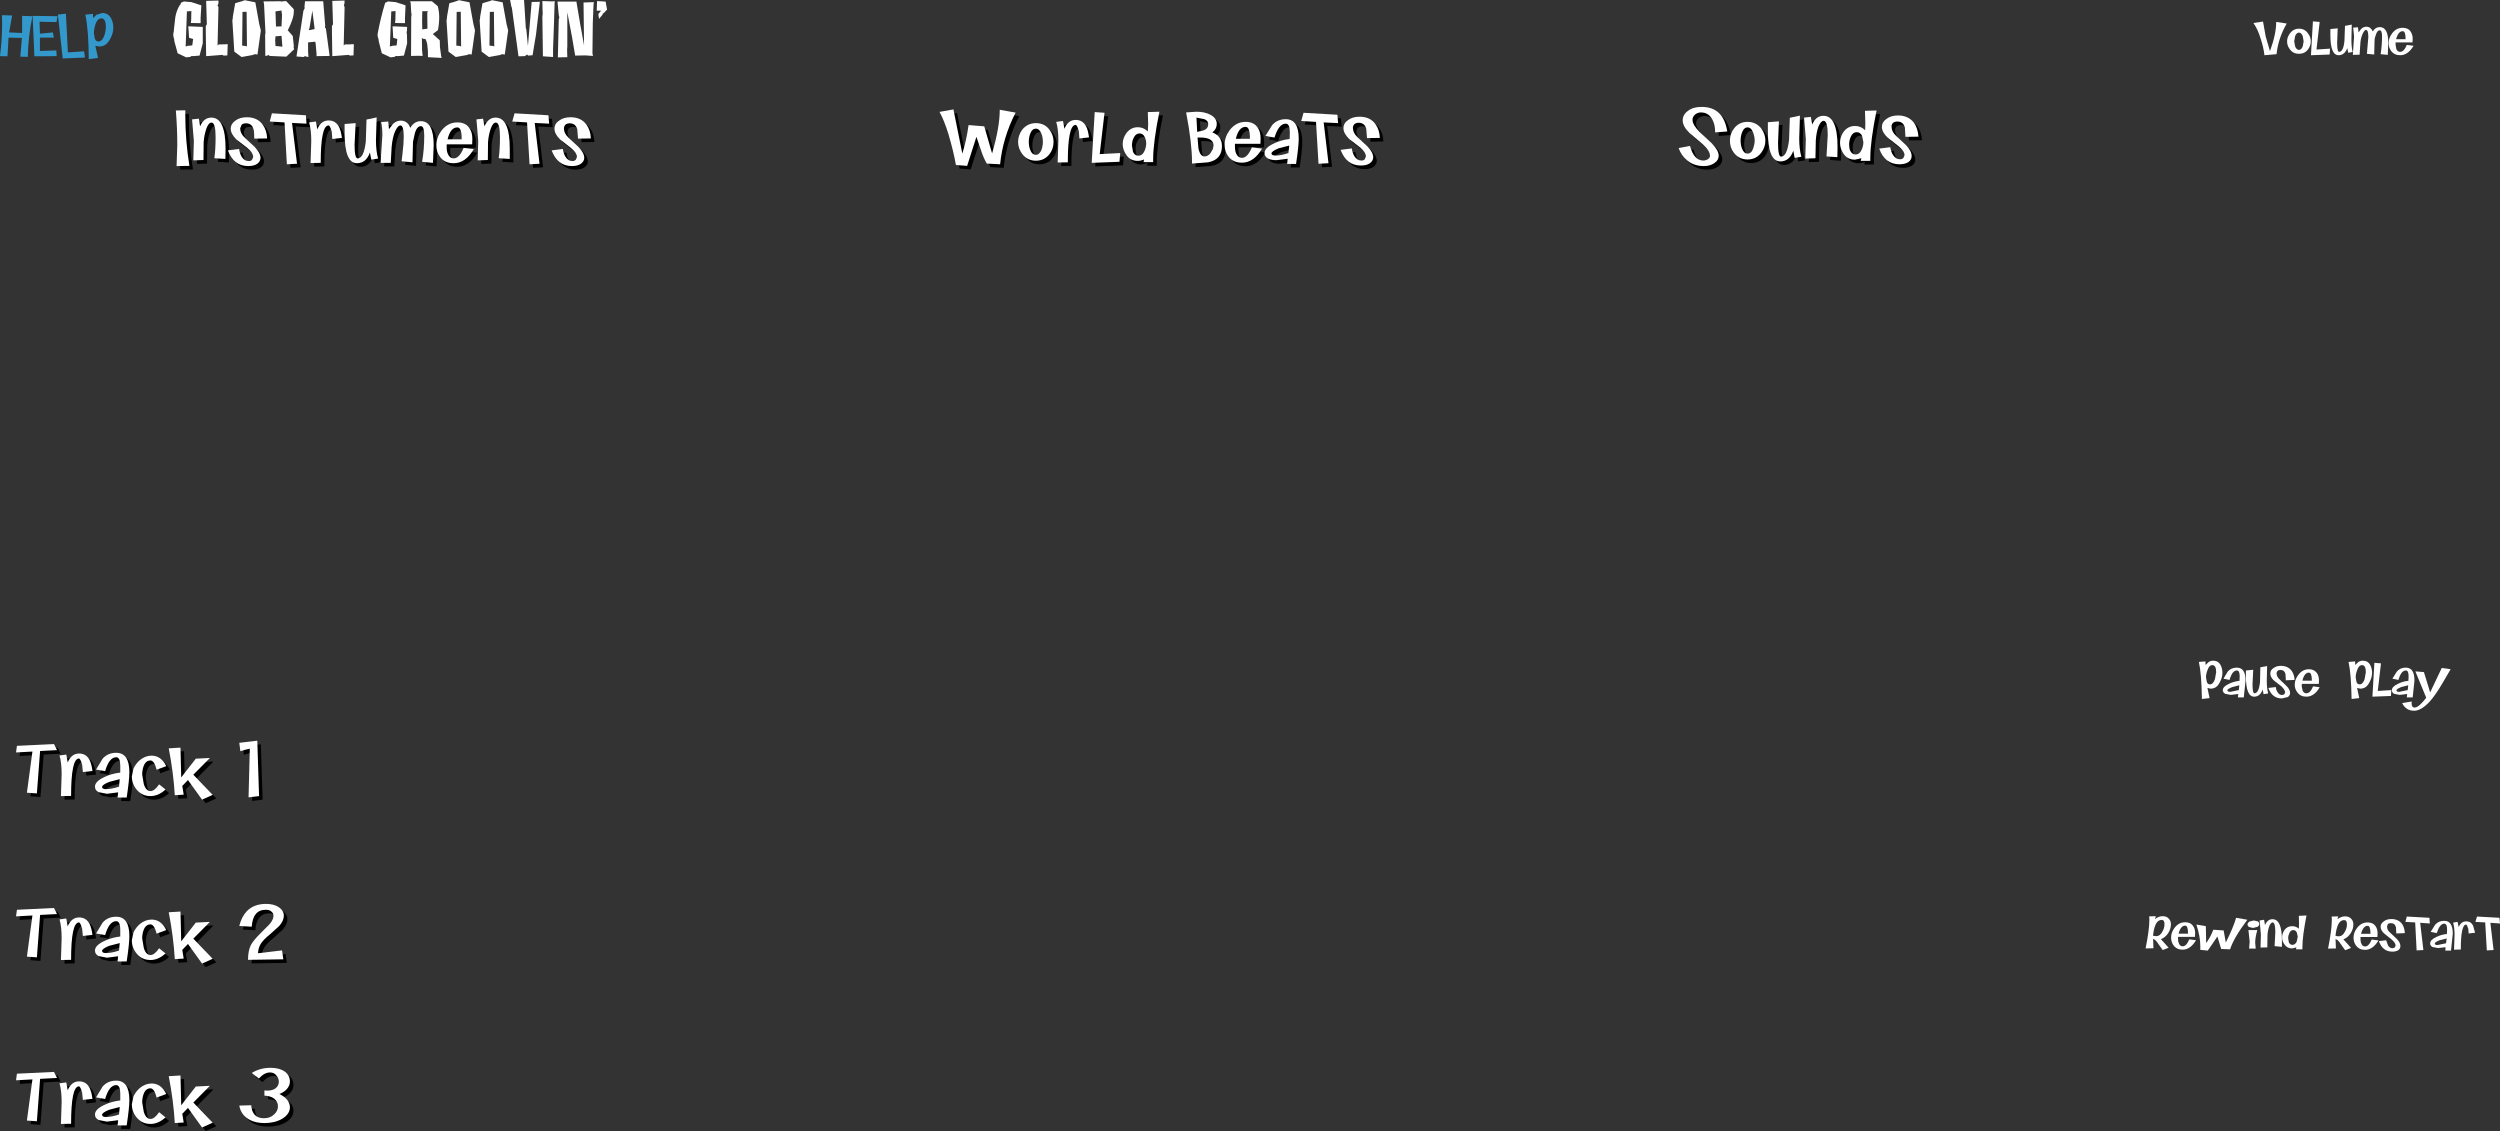 <?xml version="1.0" encoding="UTF-8" standalone="no"?>
<svg xmlns:xlink="http://www.w3.org/1999/xlink" height="317.4px" width="701.55px" xmlns="http://www.w3.org/2000/svg">
  <rect width="100%" height="100%" fill="#333333" stroke="none"/>
  <g transform="matrix(1.0, 0.0, 0.0, 1.0, 334.95, 166.15)">
    <path d="M-317.95 45.35 L-322.7 45.6 -323.6 57.5 -326.4 57.3 -324.85 45.75 -329.45 46.0 -329.2 44.15 -318.8 43.65 -317.95 45.35" fill="#000000" fill-rule="evenodd" stroke="none"/>
    <path d="M-308.0 51.2 L-310.7 51.5 -310.9 49.45 Q-311.4 47.7 -311.8 47.7 -314.0 47.7 -314.0 58.2 L-316.85 58.25 -316.65 52.1 Q-316.65 48.9 -317.25 46.85 L-315.35 46.6 -314.95 48.8 Q-313.9 46.3 -311.75 46.3 -309.75 46.3 -308.8 48.15 -308.25 49.3 -308.0 51.2" fill="#000000" fill-rule="evenodd" stroke="none"/>
    <path d="M-304.2 56.3 L-300.55 55.6 -300.35 53.5 -303.25 54.25 Q-305.3 55.05 -305.3 55.7 -305.3 56.3 -304.2 56.3 M-305.15 47.75 Q-303.7 46.1 -301.35 46.1 -297.65 46.1 -297.65 51.55 -297.65 53.7 -298.4 58.65 L-300.95 58.65 -300.8 57.2 -303.95 57.6 -306.25 57.15 Q-307.3 56.65 -307.3 55.6 -307.3 54.15 -304.75 52.95 -302.75 51.95 -300.2 51.65 L-300.2 49.75 Q-300.2 47.35 -301.35 47.35 -303.3 47.35 -304.45 51.25 L-307.0 50.8 -305.15 47.75" fill="#000000" fill-rule="evenodd" stroke="none"/>
    <path d="M-287.3 49.85 L-290.0 50.85 Q-290.65 48.25 -291.75 48.25 -293.05 48.25 -293.65 49.85 -294.05 50.95 -294.05 52.2 L-293.6 54.85 Q-293.0 56.85 -291.7 56.85 -290.6 56.85 -289.3 54.95 L-287.5 56.4 Q-289.5 58.25 -291.75 58.25 -293.6 58.25 -294.9 57.15 -296.05 56.15 -296.55 54.85 -296.95 53.9 -296.95 52.7 -296.95 51.6 -296.5 50.55 -295.9 49.2 -294.7 48.15 -293.15 46.9 -291.4 46.9 -288.75 46.9 -287.3 49.85" fill="#000000" fill-rule="evenodd" stroke="none"/>
    <path d="M-283.3 44.65 L-283.1 53.0 -279.0 47.75 -275.05 47.55 -279.7 52.25 -274.25 57.9 -277.25 59.25 -281.2 53.75 -282.8 55.4 -282.4 57.85 -284.9 58.0 Q-285.25 51.8 -286.6 44.85 L-283.3 44.65" fill="#000000" fill-rule="evenodd" stroke="none"/>
    <path d="M-261.25 58.25 L-264.2 58.6 -263.85 44.95 -265.15 45.25 -266.5 45.65 -266.65 44.45 -266.8 43.3 -261.75 42.7 -261.25 58.25" fill="#000000" fill-rule="evenodd" stroke="none"/>
    <path d="M-317.95 91.35 L-322.7 91.6 -323.6 103.5 -326.4 103.3 -324.85 91.75 -329.45 92.0 -329.2 90.15 -318.8 89.65 -317.95 91.35" fill="#000000" fill-rule="evenodd" stroke="none"/>
    <path d="M-308.0 97.2 L-310.7 97.5 -310.9 95.45 Q-311.4 93.7 -311.8 93.7 -314.0 93.7 -314.0 104.2 L-316.85 104.25 -316.65 98.1 Q-316.65 94.9 -317.25 92.85 L-315.35 92.6 -314.95 94.8 Q-313.9 92.3 -311.75 92.3 -309.75 92.3 -308.8 94.15 -308.25 95.3 -308.0 97.2" fill="#000000" fill-rule="evenodd" stroke="none"/>
    <path d="M-304.2 102.3 L-300.55 101.6 -300.35 99.5 -303.25 100.25 Q-305.3 101.05 -305.3 101.7 -305.3 102.3 -304.2 102.3 M-307.0 96.8 L-305.15 93.75 Q-303.7 92.1 -301.35 92.1 -297.65 92.1 -297.65 97.55 -297.65 99.7 -298.4 104.65 L-300.95 104.65 -300.8 103.2 -303.95 103.6 -306.25 103.15 Q-307.3 102.65 -307.3 101.6 -307.3 100.15 -304.75 98.95 -302.75 97.95 -300.2 97.65 L-300.2 95.75 Q-300.2 93.35 -301.35 93.35 -303.3 93.35 -304.45 97.25 L-307.0 96.8" fill="#000000" fill-rule="evenodd" stroke="none"/>
    <path d="M-294.7 94.15 Q-293.15 92.9 -291.4 92.9 -288.75 92.9 -287.3 95.85 L-290.0 96.85 Q-290.65 94.25 -291.75 94.25 -293.05 94.25 -293.65 95.85 -294.05 96.95 -294.05 98.2 L-293.6 100.85 Q-293.0 102.85 -291.7 102.85 -290.6 102.85 -289.3 100.95 L-287.5 102.4 Q-289.5 104.25 -291.75 104.25 -293.6 104.25 -294.9 103.15 -296.05 102.15 -296.55 100.85 -296.95 99.9 -296.95 98.7 -296.95 97.6 -296.5 96.55 -295.9 95.2 -294.7 94.15" fill="#000000" fill-rule="evenodd" stroke="none"/>
    <path d="M-275.05 93.55 L-279.7 98.25 -274.25 103.9 -277.25 105.25 -281.2 99.75 -282.8 101.4 -282.4 103.85 -284.9 104.0 Q-285.25 97.8 -286.6 90.85 L-283.3 90.65 -283.1 99.0 -279.0 93.75 -275.05 93.55" fill="#000000" fill-rule="evenodd" stroke="none"/>
    <path d="M-254.3 91.8 Q-254.3 93.25 -255.6 94.7 L-258.25 97.1 Q-259.95 98.45 -260.7 99.6 -261.45 100.7 -261.55 102.35 L-254.8 101.55 -254.45 104.05 -264.35 104.2 Q-264.35 101.65 -263.55 100.05 -262.8 98.65 -260.6 96.5 L-258.4 94.3 Q-257.2 92.95 -257.2 91.85 -257.2 91.1 -257.8 90.65 -258.3 90.15 -259.35 90.15 -263.0 90.15 -263.3 94.9 L-266.8 94.7 Q-266.2 92.15 -264.65 90.5 -262.65 88.5 -259.3 88.5 -257.15 88.5 -255.75 89.4 -254.3 90.4 -254.3 91.8" fill="#000000" fill-rule="evenodd" stroke="none"/>
    <path d="M-317.95 137.35 L-322.7 137.6 -323.6 149.5 -326.4 149.3 -324.85 137.75 -329.45 138.0 -329.2 136.15 -318.8 135.65 -317.95 137.35" fill="#000000" fill-rule="evenodd" stroke="none"/>
    <path d="M-308.0 143.2 L-310.7 143.5 -310.9 141.45 Q-311.4 139.7 -311.8 139.7 -314.0 139.7 -314.0 150.2 L-316.85 150.25 -316.65 144.1 Q-316.65 140.9 -317.25 138.85 L-315.35 138.6 -314.95 140.8 Q-313.9 138.3 -311.75 138.3 -309.75 138.3 -308.8 140.15 -308.25 141.3 -308.0 143.2" fill="#000000" fill-rule="evenodd" stroke="none"/>
    <path d="M-297.65 143.55 Q-297.65 145.7 -298.4 150.65 L-300.95 150.65 -300.8 149.2 -303.95 149.6 -306.25 149.15 Q-307.3 148.65 -307.3 147.6 -307.3 146.15 -304.75 144.95 -302.75 143.95 -300.2 143.65 L-300.2 141.75 Q-300.2 139.35 -301.35 139.35 -303.3 139.35 -304.45 143.25 L-307.0 142.8 -305.15 139.75 Q-303.7 138.1 -301.35 138.1 -297.65 138.1 -297.65 143.55 M-304.2 148.3 L-300.55 147.6 -300.35 145.5 -303.25 146.25 Q-305.3 147.05 -305.3 147.7 -305.3 148.3 -304.2 148.3" fill="#000000" fill-rule="evenodd" stroke="none"/>
    <path d="M-294.7 140.15 Q-293.15 138.9 -291.4 138.9 -288.75 138.9 -287.3 141.85 L-290.0 142.85 Q-290.65 140.25 -291.75 140.25 -293.05 140.25 -293.65 141.85 -294.05 142.95 -294.05 144.2 L-293.6 146.85 Q-293.0 148.85 -291.7 148.85 -290.6 148.85 -289.3 146.95 L-287.5 148.4 Q-289.5 150.25 -291.75 150.25 -293.6 150.25 -294.9 149.15 -296.05 148.15 -296.55 146.85 -296.95 145.9 -296.95 144.7 -296.95 143.6 -296.5 142.55 -295.9 141.2 -294.7 140.15" fill="#000000" fill-rule="evenodd" stroke="none"/>
    <path d="M-279.7 144.25 L-274.25 149.9 -277.25 151.25 -281.2 145.75 -282.8 147.4 -282.4 149.85 -284.9 150.0 Q-285.25 143.8 -286.6 136.85 L-283.3 136.65 -283.1 145.0 -279.0 139.75 -275.05 139.55 -279.7 144.25" fill="#000000" fill-rule="evenodd" stroke="none"/>
    <path d="M-252.6 138.35 Q-252.6 139.45 -253.4 140.4 -254.15 141.3 -255.55 141.85 -252.6 143.3 -252.6 145.6 -252.6 147.45 -254.75 148.8 -256.85 150.0 -259.65 150.0 -262.8 150.0 -264.65 148.6 -266.4 147.35 -266.8 145.1 L-263.45 145.0 Q-263.35 146.5 -262.7 147.4 -261.8 148.65 -259.85 148.65 -258.1 148.65 -257.0 147.55 -255.95 146.6 -255.95 145.3 -255.95 144.05 -256.95 143.2 -257.9 142.4 -259.75 142.3 L-259.75 140.85 -258.95 140.9 Q-257.4 140.9 -256.55 140.2 -255.7 139.45 -255.7 138.4 -255.7 137.5 -256.3 136.75 -256.95 135.8 -258.2 135.8 -259.75 135.8 -261.3 137.5 L-263.3 135.95 Q-261.0 134.5 -258.0 134.5 -255.55 134.5 -254.05 135.55 -252.6 136.6 -252.6 138.35" fill="#000000" fill-rule="evenodd" stroke="none"/>
    <path d="M-318.95 44.35 L-323.7 44.6 -324.6 56.5 -327.4 56.3 -325.85 44.75 -330.45 45.0 -330.2 43.15 -319.8 42.65 -318.95 44.35" fill="#ffffff" fill-rule="evenodd" stroke="none"/>
    <path d="M-309.0 50.2 L-311.7 50.5 -311.9 48.45 Q-312.4 46.7 -312.8 46.7 -315.0 46.7 -315.0 57.2 L-317.85 57.25 -317.65 51.1 Q-317.65 47.9 -318.25 45.85 L-316.35 45.6 -315.95 47.8 Q-314.9 45.3 -312.75 45.3 -310.75 45.3 -309.8 47.15 -309.25 48.3 -309.0 50.2" fill="#ffffff" fill-rule="evenodd" stroke="none"/>
    <path d="M-305.2 55.3 Q-303.65 55.3 -301.55 54.6 L-301.35 52.5 -304.25 53.25 Q-306.3 54.05 -306.3 54.7 -306.3 55.3 -305.2 55.3 M-306.15 46.75 Q-304.7 45.1 -302.35 45.1 -298.65 45.1 -298.65 50.55 -298.65 52.7 -299.4 57.65 L-301.95 57.65 -301.8 56.2 -304.95 56.6 -307.25 56.15 Q-308.3 55.65 -308.3 54.6 -308.3 53.15 -305.75 51.95 -303.75 50.95 -301.2 50.65 L-301.2 48.75 Q-301.2 46.35 -302.35 46.35 -304.3 46.35 -305.45 50.25 L-308.0 49.8 -306.15 46.75" fill="#ffffff" fill-rule="evenodd" stroke="none"/>
    <path d="M-288.5 55.4 Q-290.5 57.25 -292.75 57.25 -294.6 57.25 -295.9 56.15 -297.05 55.15 -297.55 53.85 -297.95 52.9 -297.95 51.7 L-297.5 49.55 Q-296.9 48.2 -295.7 47.15 -294.15 45.9 -292.4 45.9 -289.75 45.9 -288.3 48.85 L-291.0 49.85 Q-291.65 47.25 -292.75 47.25 -294.05 47.25 -294.65 48.85 -295.05 49.95 -295.05 51.2 L-294.6 53.85 Q-294.0 55.85 -292.7 55.85 -291.6 55.85 -290.3 53.95 L-288.5 55.4" fill="#ffffff" fill-rule="evenodd" stroke="none"/>
    <path d="M-284.3 43.65 L-284.1 52.0 -280.0 46.75 -276.05 46.55 -280.7 51.25 -275.25 56.9 -278.25 58.25 -282.2 52.75 -283.8 54.4 -283.4 56.85 -285.9 57.0 Q-286.25 50.8 -287.6 43.85 L-284.3 43.65" fill="#ffffff" fill-rule="evenodd" stroke="none"/>
    <path d="M-262.25 57.25 L-265.2 57.6 -264.85 43.95 -266.15 44.25 -267.5 44.65 -267.65 43.45 -267.8 42.3 -262.75 41.7 -262.25 57.25" fill="#ffffff" fill-rule="evenodd" stroke="none"/>
    <path d="M-318.95 90.35 L-323.7 90.6 -324.6 102.5 -327.4 102.3 -325.85 90.75 -330.45 91.0 -330.2 89.15 -319.8 88.65 -318.95 90.35" fill="#ffffff" fill-rule="evenodd" stroke="none"/>
    <path d="M-309.0 96.2 L-311.7 96.5 -311.9 94.45 Q-312.4 92.7 -312.8 92.7 -315.0 92.7 -315.0 103.2 L-317.85 103.25 -317.65 97.1 Q-317.65 93.9 -318.25 91.85 L-316.35 91.6 -315.95 93.8 Q-314.9 91.3 -312.75 91.3 -310.75 91.3 -309.8 93.15 -309.25 94.3 -309.0 96.2" fill="#ffffff" fill-rule="evenodd" stroke="none"/>
    <path d="M-302.35 91.1 Q-298.65 91.1 -298.65 96.55 -298.65 98.7 -299.4 103.65 L-301.95 103.65 -301.8 102.2 -304.95 102.6 -307.25 102.15 Q-308.3 101.65 -308.3 100.6 -308.3 99.15 -305.75 97.95 -303.75 96.95 -301.2 96.65 L-301.2 94.75 Q-301.2 92.35 -302.35 92.35 -304.3 92.35 -305.45 96.25 L-308.0 95.8 -306.15 92.75 Q-304.7 91.1 -302.35 91.1 M-305.2 101.3 Q-303.65 101.3 -301.55 100.6 L-301.35 98.5 -304.25 99.25 Q-306.3 100.05 -306.3 100.7 -306.3 101.3 -305.2 101.3" fill="#ffffff" fill-rule="evenodd" stroke="none"/>
    <path d="M-292.4 91.9 Q-289.75 91.9 -288.3 94.85 L-291.0 95.85 Q-291.65 93.25 -292.75 93.25 -294.05 93.25 -294.65 94.85 -295.05 95.95 -295.05 97.2 L-294.6 99.85 Q-294.0 101.85 -292.7 101.85 -291.6 101.85 -290.3 99.95 L-288.5 101.4 Q-290.5 103.25 -292.75 103.25 -294.6 103.25 -295.9 102.15 -297.05 101.15 -297.55 99.85 -297.95 98.9 -297.95 97.7 L-297.5 95.55 Q-296.9 94.2 -295.7 93.15 -294.15 91.9 -292.4 91.9" fill="#ffffff" fill-rule="evenodd" stroke="none"/>
    <path d="M-276.05 92.55 L-280.7 97.25 -275.25 102.9 -278.25 104.25 -282.2 98.75 -283.8 100.4 -283.4 102.85 -285.9 103.0 Q-286.25 96.8 -287.6 89.85 L-284.3 89.65 -284.1 98.0 -280.0 92.75 -276.05 92.55" fill="#ffffff" fill-rule="evenodd" stroke="none"/>
    <path d="M-255.3 90.8 Q-255.3 92.25 -256.6 93.7 L-259.25 96.1 Q-260.95 97.45 -261.7 98.6 -262.45 99.7 -262.55 101.35 L-255.8 100.55 -255.45 103.05 -265.35 103.2 Q-265.35 100.65 -264.55 99.05 -263.8 97.65 -261.6 95.5 L-259.4 93.3 Q-258.2 91.95 -258.2 90.85 -258.2 90.1 -258.8 89.65 -259.3 89.15 -260.35 89.15 -264.0 89.15 -264.3 93.9 L-267.8 93.7 Q-267.2 91.15 -265.65 89.5 -263.65 87.5 -260.3 87.5 -258.15 87.5 -256.75 88.4 -255.3 89.4 -255.3 90.8" fill="#ffffff" fill-rule="evenodd" stroke="none"/>
    <path d="M-318.95 136.35 L-323.7 136.6 -324.6 148.5 -327.4 148.3 -325.85 136.75 -330.45 137.0 -330.2 135.15 -319.8 134.65 -318.95 136.35" fill="#ffffff" fill-rule="evenodd" stroke="none"/>
    <path d="M-309.0 142.2 L-311.7 142.5 -311.9 140.45 Q-312.4 138.7 -312.8 138.7 -315.0 138.7 -315.0 149.2 L-317.85 149.25 -317.65 143.1 Q-317.65 139.9 -318.25 137.85 L-316.35 137.6 -315.95 139.8 Q-314.9 137.3 -312.75 137.3 -310.75 137.3 -309.8 139.15 -309.25 140.3 -309.0 142.2" fill="#ffffff" fill-rule="evenodd" stroke="none"/>
    <path d="M-301.2 140.75 Q-301.2 138.35 -302.35 138.35 -304.3 138.35 -305.45 142.25 L-308.0 141.8 -306.15 138.75 Q-304.7 137.1 -302.35 137.1 -298.65 137.1 -298.65 142.55 -298.65 144.7 -299.4 149.65 L-301.95 149.65 -301.8 148.2 -304.95 148.6 -307.25 148.15 Q-308.3 147.65 -308.3 146.6 -308.3 145.15 -305.75 143.95 -303.75 142.95 -301.2 142.65 L-301.2 140.75 M-305.2 147.3 Q-303.65 147.3 -301.55 146.6 L-301.35 144.5 -304.25 145.25 Q-306.3 146.05 -306.3 146.7 -306.3 147.3 -305.2 147.3" fill="#ffffff" fill-rule="evenodd" stroke="none"/>
    <path d="M-292.4 137.9 Q-289.75 137.9 -288.3 140.85 L-291.0 141.85 Q-291.65 139.25 -292.75 139.25 -294.05 139.25 -294.65 140.85 -295.05 141.95 -295.05 143.2 L-294.6 145.85 Q-294.0 147.85 -292.7 147.85 -291.6 147.85 -290.3 145.95 L-288.5 147.4 Q-290.5 149.25 -292.75 149.25 -294.6 149.25 -295.9 148.15 -297.05 147.15 -297.55 145.85 -297.95 144.9 -297.95 143.7 L-297.5 141.55 Q-296.9 140.2 -295.7 139.15 -294.15 137.9 -292.4 137.9" fill="#ffffff" fill-rule="evenodd" stroke="none"/>
    <path d="M-280.7 143.25 L-275.25 148.9 -278.25 150.25 -282.2 144.75 -283.8 146.4 -283.4 148.85 -285.9 149.0 Q-286.25 142.8 -287.6 135.85 L-284.3 135.65 -284.1 144.0 -280.0 138.75 -276.05 138.55 -280.7 143.25" fill="#ffffff" fill-rule="evenodd" stroke="none"/>
    <path d="M-253.6 137.35 Q-253.6 138.45 -254.4 139.4 -255.15 140.3 -256.55 140.85 -253.6 142.3 -253.6 144.6 -253.6 146.45 -255.75 147.8 -257.85 149.0 -260.65 149.0 -263.8 149.0 -265.65 147.6 -267.4 146.35 -267.8 144.1 L-264.45 144.0 Q-264.35 145.5 -263.7 146.4 -262.8 147.65 -260.85 147.65 -259.1 147.65 -258.0 146.55 -256.95 145.6 -256.95 144.3 -256.95 143.05 -257.95 142.2 -258.9 141.4 -260.75 141.3 L-260.75 139.85 -259.95 139.9 Q-258.4 139.9 -257.55 139.2 -256.7 138.45 -256.7 137.4 -256.7 136.5 -257.3 135.75 -257.95 134.8 -259.2 134.8 -260.75 134.8 -262.3 136.5 L-264.3 134.95 Q-262.0 133.5 -259.0 133.5 -256.55 133.5 -255.05 134.55 -253.6 135.6 -253.6 137.35" fill="#ffffff" fill-rule="evenodd" stroke="none"/>
    <path d="M-284.6 -134.15 L-281.95 -134.2 -281.95 -132.8 Q-281.95 -125.7 -280.8 -118.6 L-284.4 -118.55 -284.2 -124.45 Q-284.2 -129.2 -284.6 -134.15" fill="#000000" fill-rule="evenodd" stroke="none"/>
    <path d="M-274.65 -132.15 Q-270.65 -132.15 -270.65 -123.4 L-270.7 -120.55 -273.8 -120.75 Q-273.45 -123.2 -273.45 -126.7 -273.45 -130.75 -274.6 -130.75 -275.4 -130.75 -276.0 -129.15 -276.65 -127.35 -276.8 -125.25 L-276.85 -120.25 -279.7 -120.15 -279.55 -125.6 -280.05 -131.65 -278.15 -131.85 -277.8 -129.7 Q-276.75 -132.15 -274.65 -132.15" fill="#000000" fill-rule="evenodd" stroke="none"/>
    <path d="M-260.25 -130.2 Q-259.05 -128.55 -259.0 -126.3 L-262.6 -126.25 Q-262.6 -128.25 -262.8 -128.85 -263.25 -130.55 -264.95 -130.55 -265.65 -130.55 -266.15 -130.15 L-266.55 -129.15 Q-266.55 -127.7 -265.3 -126.55 L-262.45 -123.9 Q-260.85 -122.2 -260.85 -120.85 -260.85 -119.85 -261.8 -119.15 -262.75 -118.55 -264.3 -118.55 -268.35 -118.55 -270.0 -122.95 L-266.85 -123.35 Q-266.7 -122.15 -266.15 -121.2 -265.4 -119.95 -264.1 -119.95 -263.5 -119.95 -263.2 -120.35 L-262.9 -121.1 Q-262.9 -122.25 -264.5 -123.6 L-267.6 -126.0 Q-269.2 -127.6 -269.2 -129.0 -269.2 -130.4 -267.9 -131.3 -266.65 -132.25 -264.7 -132.25 -261.75 -132.25 -260.25 -130.2" fill="#000000" fill-rule="evenodd" stroke="none"/>
    <path d="M-258.25 -131.05 L-257.65 -133.35 -248.1 -132.8 -247.95 -130.45 -252.0 -130.65 -250.6 -119.2 -253.45 -119.05 -254.1 -130.8 -258.25 -131.05" fill="#000000" fill-rule="evenodd" stroke="none"/>
    <path d="M-240.85 -128.2 Q-241.35 -129.95 -241.75 -129.95 -243.95 -129.95 -243.95 -119.45 L-246.8 -119.4 -246.6 -125.55 Q-246.6 -128.75 -247.2 -130.8 L-245.3 -131.05 -244.9 -128.85 Q-243.9 -131.35 -241.75 -131.35 -239.75 -131.35 -238.8 -129.5 -238.3 -128.6 -238.0 -126.45 L-240.7 -126.15 -240.85 -128.2" fill="#000000" fill-rule="evenodd" stroke="none"/>
    <path d="M-228.25 -132.2 L-228.45 -125.85 Q-228.45 -122.75 -227.85 -120.65 L-229.75 -120.35 -230.15 -122.35 Q-231.2 -119.35 -233.8 -119.35 -237.25 -119.35 -237.25 -127.9 L-237.25 -130.35 -234.15 -130.6 -234.45 -124.6 Q-234.45 -120.7 -233.6 -120.7 -231.85 -120.7 -231.3 -125.4 L-231.1 -131.6 -228.25 -132.2" fill="#000000" fill-rule="evenodd" stroke="none"/>
    <path d="M-223.05 -128.35 Q-223.8 -126.7 -224.05 -123.9 L-224.3 -119.45 -227.15 -119.45 -226.65 -127.2 Q-226.65 -129.35 -227.0 -130.9 L-225.0 -131.05 -224.8 -128.9 Q-224.45 -129.75 -223.6 -130.45 -222.6 -131.3 -221.5 -131.3 -219.6 -131.3 -218.8 -129.3 -217.7 -131.15 -215.85 -131.15 -212.25 -131.15 -212.25 -124.4 L-212.45 -119.45 -215.5 -119.75 Q-214.9 -123.1 -214.9 -127.15 -214.9 -129.75 -215.85 -129.75 -216.9 -129.75 -217.5 -127.9 L-218.05 -125.4 -218.2 -119.6 -221.25 -119.9 -221.0 -122.05 Q-220.65 -124.9 -220.65 -126.85 -220.65 -129.95 -221.6 -129.95 -222.3 -129.95 -223.05 -128.35" fill="#000000" fill-rule="evenodd" stroke="none"/>
    <path d="M-208.6 -123.75 Q-208.6 -122.65 -208.25 -121.9 -207.7 -120.7 -206.65 -120.7 -205.05 -120.7 -203.85 -123.65 L-201.0 -123.3 Q-203.3 -119.35 -206.65 -119.35 -209.15 -119.35 -210.45 -121.1 -211.5 -122.5 -211.5 -124.35 -211.5 -126.55 -210.1 -128.45 -208.3 -130.8 -205.6 -130.8 -203.25 -130.8 -202.2 -129.15 -201.4 -128.05 -201.4 -126.15 L-201.45 -124.65 -208.6 -124.65 -208.6 -123.75 M-204.4 -126.3 Q-204.4 -129.4 -205.6 -129.4 -207.55 -129.4 -208.35 -126.05 L-204.4 -126.05 -204.4 -126.3" fill="#000000" fill-rule="evenodd" stroke="none"/>
    <path d="M-198.4 -131.85 L-198.0 -129.7 Q-196.95 -132.15 -194.85 -132.15 -190.9 -132.15 -190.9 -123.4 L-190.9 -120.55 -194.0 -120.75 Q-193.65 -123.2 -193.65 -126.7 -193.65 -130.75 -194.8 -130.75 -195.6 -130.75 -196.2 -129.15 -196.85 -127.35 -197.0 -125.25 L-197.05 -120.25 -199.9 -120.15 -199.95 -129.4 -200.25 -131.65 -198.4 -131.85" fill="#000000" fill-rule="evenodd" stroke="none"/>
    <path d="M-183.9 -130.65 L-182.55 -119.2 -185.35 -119.05 -186.05 -130.8 -190.2 -131.05 -189.55 -133.35 -180.05 -132.8 -179.85 -130.45 -183.9 -130.65" fill="#000000" fill-rule="evenodd" stroke="none"/>
    <path d="M-169.4 -130.2 Q-168.2 -128.55 -168.15 -126.3 L-171.75 -126.25 -171.95 -128.85 Q-172.4 -130.55 -174.1 -130.55 -174.8 -130.55 -175.3 -130.15 -175.7 -129.65 -175.7 -129.15 -175.7 -127.7 -174.45 -126.55 L-171.6 -123.9 Q-170.0 -122.2 -170.0 -120.85 -170.0 -119.85 -171.0 -119.15 -171.9 -118.55 -173.45 -118.55 -177.5 -118.55 -179.15 -122.95 L-176.0 -123.35 Q-175.85 -122.15 -175.3 -121.2 -174.55 -119.95 -173.25 -119.95 -172.75 -119.95 -172.35 -120.35 L-172.05 -121.1 Q-172.05 -122.25 -173.7 -123.6 L-176.75 -126.0 Q-178.35 -127.55 -178.35 -129.0 -178.35 -130.45 -177.05 -131.3 -175.8 -132.25 -173.85 -132.25 -170.9 -132.25 -169.4 -130.2" fill="#000000" fill-rule="evenodd" stroke="none"/>
    <path d="M-285.6 -135.15 L-282.95 -135.2 -282.95 -133.8 Q-282.95 -126.7 -281.8 -119.6 L-285.4 -119.55 -285.2 -125.45 Q-285.2 -130.2 -285.6 -135.15" fill="#ffffff" fill-rule="evenodd" stroke="none"/>
    <path d="M-281.05 -132.65 L-279.15 -132.85 -278.8 -130.7 Q-277.75 -133.15 -275.65 -133.15 -271.65 -133.15 -271.65 -124.4 L-271.7 -121.55 -274.8 -121.75 Q-274.45 -124.2 -274.45 -127.7 -274.45 -131.75 -275.6 -131.75 -276.4 -131.75 -277.0 -130.15 -277.65 -128.35 -277.8 -126.25 L-277.85 -121.25 -280.7 -121.15 -280.55 -126.6 -281.05 -132.65" fill="#ffffff" fill-rule="evenodd" stroke="none"/>
    <path d="M-260.0 -127.3 L-263.6 -127.25 Q-263.6 -129.25 -263.8 -129.85 -264.25 -131.55 -265.95 -131.55 -266.65 -131.55 -267.15 -131.15 L-267.55 -130.15 Q-267.55 -128.7 -266.3 -127.55 L-263.45 -124.9 Q-261.85 -123.2 -261.85 -121.85 -261.85 -120.85 -262.8 -120.15 -263.75 -119.55 -265.3 -119.55 -269.35 -119.55 -271.0 -123.95 L-267.85 -124.35 Q-267.7 -123.15 -267.15 -122.2 -266.4 -120.95 -265.1 -120.95 -264.5 -120.95 -264.2 -121.35 L-263.9 -122.1 Q-263.9 -123.25 -265.5 -124.6 L-268.6 -127.0 Q-270.2 -128.6 -270.2 -130.0 -270.2 -131.4 -268.9 -132.3 -267.65 -133.25 -265.7 -133.25 -262.75 -133.25 -261.25 -131.2 -260.05 -129.55 -260.0 -127.3" fill="#ffffff" fill-rule="evenodd" stroke="none"/>
    <path d="M-259.25 -132.05 L-258.65 -134.35 -249.1 -133.8 -248.95 -131.45 -253.0 -131.65 -251.6 -120.2 -254.45 -120.05 -255.1 -131.8 -259.25 -132.05" fill="#ffffff" fill-rule="evenodd" stroke="none"/>
    <path d="M-241.85 -129.2 Q-242.35 -130.95 -242.75 -130.95 -244.95 -130.95 -244.95 -120.45 L-247.8 -120.4 -247.6 -126.55 Q-247.6 -129.75 -248.2 -131.8 L-246.3 -132.05 -245.9 -129.85 Q-244.9 -132.35 -242.75 -132.35 -240.75 -132.35 -239.8 -130.5 -239.3 -129.6 -239.0 -127.45 L-241.7 -127.15 -241.85 -129.2" fill="#ffffff" fill-rule="evenodd" stroke="none"/>
    <path d="M-238.25 -131.35 L-235.15 -131.6 -235.45 -125.6 Q-235.45 -121.7 -234.6 -121.7 -232.85 -121.7 -232.3 -126.4 L-232.1 -132.6 -229.25 -133.2 -229.45 -126.85 Q-229.45 -123.75 -228.85 -121.65 L-230.75 -121.35 -231.15 -123.35 Q-232.2 -120.35 -234.8 -120.35 -238.25 -120.35 -238.25 -128.9 L-238.25 -131.35" fill="#ffffff" fill-rule="evenodd" stroke="none"/>
    <path d="M-219.8 -130.3 Q-218.7 -132.15 -216.85 -132.15 -213.25 -132.15 -213.25 -125.4 L-213.45 -120.45 -216.5 -120.75 Q-215.9 -124.1 -215.9 -128.15 -215.9 -130.75 -216.85 -130.75 -217.9 -130.75 -218.5 -128.9 L-219.05 -126.4 -219.2 -120.6 -222.25 -120.9 -222.0 -123.05 Q-221.65 -125.9 -221.65 -127.85 -221.65 -130.95 -222.6 -130.95 -223.3 -130.95 -224.05 -129.35 -224.8 -127.7 -225.05 -124.9 L-225.3 -120.45 -228.15 -120.45 -227.65 -128.2 Q-227.65 -130.35 -228.0 -131.9 L-226.0 -132.05 -225.8 -129.9 -224.6 -131.45 Q-223.6 -132.3 -222.5 -132.3 -220.6 -132.3 -219.8 -130.3" fill="#ffffff" fill-rule="evenodd" stroke="none"/>
    <path d="M-202.4 -127.15 L-202.45 -125.65 -209.6 -125.65 -209.6 -124.75 Q-209.6 -123.65 -209.25 -122.9 -208.7 -121.7 -207.65 -121.7 -206.05 -121.7 -204.85 -124.65 L-202.0 -124.3 Q-204.3 -120.35 -207.65 -120.35 -210.15 -120.35 -211.45 -122.1 -212.5 -123.5 -212.5 -125.35 -212.5 -127.55 -211.1 -129.45 -209.3 -131.8 -206.6 -131.8 -204.25 -131.8 -203.2 -130.15 -202.4 -129.05 -202.4 -127.15 M-205.4 -127.05 L-205.4 -127.3 Q-205.4 -130.4 -206.6 -130.4 -208.55 -130.4 -209.35 -127.05 L-205.4 -127.05" fill="#ffffff" fill-rule="evenodd" stroke="none"/>
    <path d="M-201.25 -132.65 L-199.4 -132.85 -199.0 -130.7 Q-197.95 -133.15 -195.85 -133.15 -191.9 -133.15 -191.9 -124.4 L-191.9 -121.55 -195.0 -121.75 Q-194.65 -124.2 -194.65 -127.7 -194.65 -131.75 -195.8 -131.75 -196.6 -131.75 -197.2 -130.15 -197.85 -128.35 -198.0 -126.25 L-198.05 -121.25 -200.9 -121.15 -200.75 -126.6 -201.25 -132.65" fill="#ffffff" fill-rule="evenodd" stroke="none"/>
    <path d="M-184.9 -131.65 L-183.55 -120.2 -186.35 -120.05 -187.05 -131.8 -191.2 -132.05 -190.55 -134.35 -181.05 -133.8 -180.85 -131.45 -184.9 -131.65" fill="#ffffff" fill-rule="evenodd" stroke="none"/>
    <path d="M-169.15 -127.3 L-172.75 -127.25 -172.95 -129.85 Q-173.4 -131.55 -175.1 -131.55 -175.8 -131.55 -176.3 -131.15 -176.7 -130.65 -176.7 -130.15 -176.7 -128.7 -175.45 -127.55 L-172.6 -124.9 Q-171.0 -123.2 -171.0 -121.85 -171.0 -120.85 -172.0 -120.15 -172.9 -119.55 -174.45 -119.55 -178.5 -119.55 -180.15 -123.95 L-177.0 -124.35 Q-176.85 -123.15 -176.3 -122.2 -175.55 -120.95 -174.25 -120.95 -173.75 -120.95 -173.35 -121.35 L-173.05 -122.1 Q-173.05 -123.25 -174.7 -124.6 L-177.75 -127.0 Q-179.35 -128.55 -179.35 -130.0 -179.35 -131.45 -178.05 -132.3 -176.8 -133.25 -174.85 -133.25 -171.9 -133.25 -170.4 -131.2 -169.2 -129.55 -169.15 -127.3" fill="#ffffff" fill-rule="evenodd" stroke="none"/>
    <path d="M-70.3 -133.75 L-66.4 -134.45 -63.9 -122.05 Q-62.75 -125.75 -62.15 -130.05 L-57.75 -129.7 -55.55 -122.1 Q-53.4 -129.45 -53.4 -134.35 L-48.95 -133.55 Q-52.55 -126.55 -53.3 -119.05 L-57.05 -119.25 -58.65 -122.95 -59.95 -126.75 -62.55 -118.6 -65.7 -118.85 Q-66.35 -122.6 -67.75 -127.35 -68.95 -131.3 -70.3 -133.75" fill="#000000" fill-rule="evenodd" stroke="none"/>
    <path d="M-48.25 -125.35 Q-48.25 -127.15 -47.1 -128.75 -45.6 -130.6 -43.25 -130.6 -40.85 -130.6 -39.45 -128.75 -38.3 -127.25 -38.3 -125.35 -38.3 -123.4 -39.4 -121.95 -40.85 -120.05 -43.25 -120.05 -45.65 -120.05 -47.1 -121.95 -48.25 -123.5 -48.25 -125.35 M-43.25 -129.05 Q-44.35 -129.05 -44.9 -127.5 -45.25 -126.5 -45.25 -125.35 -45.25 -124.2 -44.9 -123.2 -44.35 -121.7 -43.25 -121.7 -42.25 -121.7 -41.65 -123.2 -41.3 -124.25 -41.3 -125.35 -41.3 -126.5 -41.65 -127.5 -42.25 -129.05 -43.25 -129.05" fill="#000000" fill-rule="evenodd" stroke="none"/>
    <path d="M-37.55 -130.95 L-35.65 -131.2 -35.25 -129.0 Q-34.25 -131.5 -32.1 -131.5 -30.1 -131.5 -29.15 -129.65 -28.65 -128.75 -28.35 -126.6 L-31.05 -126.3 -31.2 -128.35 Q-31.7 -130.1 -32.1 -130.1 -34.3 -130.1 -34.3 -119.6 L-37.15 -119.55 -36.95 -125.7 Q-36.95 -128.9 -37.55 -130.95" fill="#000000" fill-rule="evenodd" stroke="none"/>
    <path d="M-24.0 -133.5 L-25.35 -121.9 -19.6 -122.2 -19.8 -119.75 -27.6 -119.45 -26.75 -133.7 -24.0 -133.5" fill="#000000" fill-rule="evenodd" stroke="none"/>
    <path d="M-8.6 -133.8 Q-10.35 -125.2 -10.35 -120.5 L-10.35 -119.65 -13.05 -119.65 -12.9 -120.4 -14.65 -120.0 Q-16.8 -120.0 -17.9 -121.7 -18.9 -123.15 -18.9 -124.75 -18.9 -126.3 -17.9 -127.75 -16.65 -129.45 -14.65 -129.45 -13.05 -129.45 -11.85 -128.25 L-11.75 -130.3 -11.85 -133.7 -8.6 -133.8 M-12.7 -126.65 Q-13.15 -127.7 -14.15 -127.7 -15.3 -127.7 -15.9 -126.3 -16.3 -125.45 -16.3 -124.25 L-16.0 -122.5 Q-15.45 -121.45 -14.55 -121.45 -13.35 -121.45 -12.75 -122.85 -12.3 -123.9 -12.3 -124.9 -12.3 -125.85 -12.7 -126.65" fill="#000000" fill-rule="evenodd" stroke="none"/>
    <path d="M1.8 -133.8 Q4.15 -133.8 5.8 -132.9 7.5 -131.95 7.5 -130.35 7.5 -128.95 6.25 -128.0 8.95 -126.95 8.95 -124.15 8.95 -120.35 5.05 -119.6 L0.55 -119.25 0.55 -119.75 Q0.55 -125.05 -1.1 -133.6 L1.8 -133.8 M2.1 -126.55 L2.35 -123.55 Q2.8 -121.25 4.1 -121.25 4.9 -121.25 5.65 -122.05 6.2 -122.65 6.4 -123.3 L6.6 -124.35 Q6.6 -125.4 5.65 -126.0 4.65 -126.55 3.15 -126.55 L2.1 -126.55 M1.8 -132.15 L2.0 -128.15 Q3.6 -128.4 4.3 -128.8 5.1 -129.3 5.1 -130.35 5.1 -131.25 4.05 -131.7 L1.8 -132.15" fill="#000000" fill-rule="evenodd" stroke="none"/>
    <path d="M9.7 -124.5 Q9.7 -126.7 11.1 -128.6 12.9 -130.95 15.6 -130.95 17.95 -130.95 19.0 -129.3 19.8 -128.2 19.8 -126.3 L19.75 -124.8 12.6 -124.8 12.6 -123.9 Q12.6 -122.8 12.95 -122.05 13.5 -120.85 14.55 -120.85 16.15 -120.85 17.35 -123.8 L20.2 -123.45 Q17.9 -119.5 14.55 -119.5 12.05 -119.5 10.75 -121.25 9.7 -122.65 9.7 -124.5 M15.6 -129.55 Q13.65 -129.55 12.85 -126.2 L16.8 -126.2 16.8 -126.45 Q16.8 -129.55 15.6 -129.55" fill="#000000" fill-rule="evenodd" stroke="none"/>
    <path d="M24.0 -121.5 Q25.6 -121.5 27.6 -122.2 L27.85 -124.3 24.9 -123.55 Q22.85 -122.7 22.85 -122.1 22.85 -121.5 24.0 -121.5 M23.45 -124.85 Q25.4 -125.85 27.95 -126.15 L28.0 -128.05 Q28.0 -130.45 26.85 -130.45 24.9 -130.45 23.7 -126.55 L21.15 -127.0 23.05 -130.05 Q24.5 -131.7 26.85 -131.7 30.5 -131.7 30.5 -126.25 30.5 -124.1 29.75 -119.15 L27.25 -119.15 27.4 -120.6 24.25 -120.2 Q22.8 -120.2 21.9 -120.65 20.9 -121.2 20.9 -122.2 20.9 -123.65 23.45 -124.85" fill="#000000" fill-rule="evenodd" stroke="none"/>
    <path d="M37.5 -130.8 L38.85 -119.35 36.05 -119.2 35.35 -130.95 31.2 -131.2 31.85 -133.5 41.35 -132.95 41.55 -130.6 37.5 -130.8" fill="#000000" fill-rule="evenodd" stroke="none"/>
    <path d="M44.35 -131.45 Q45.6 -132.4 47.55 -132.4 50.5 -132.4 52.0 -130.35 53.2 -128.7 53.25 -126.45 L49.65 -126.4 49.45 -129.0 Q49.0 -130.7 47.3 -130.7 46.6 -130.7 46.1 -130.3 45.7 -129.8 45.7 -129.3 45.7 -127.85 46.95 -126.7 L49.8 -124.05 Q51.4 -122.35 51.4 -121.0 51.4 -120.0 50.4 -119.3 49.5 -118.7 47.95 -118.7 43.9 -118.7 42.25 -123.1 L45.4 -123.5 Q45.55 -122.3 46.1 -121.35 46.85 -120.1 48.15 -120.1 48.75 -120.1 49.05 -120.5 L49.35 -121.25 Q49.35 -122.4 47.75 -123.75 L44.65 -126.15 Q43.05 -127.75 43.05 -129.15 43.05 -130.6 44.35 -131.45" fill="#000000" fill-rule="evenodd" stroke="none"/>
    <path d="M-71.3 -134.75 L-67.4 -135.45 -64.9 -123.05 Q-63.75 -126.75 -63.15 -131.05 L-58.75 -130.7 -56.55 -123.1 Q-54.4 -130.45 -54.4 -135.35 L-49.95 -134.55 Q-53.55 -127.55 -54.3 -120.05 L-58.05 -120.25 Q-59.0 -121.95 -59.65 -123.95 L-60.95 -127.75 -63.55 -119.6 -66.7 -119.85 Q-67.35 -123.6 -68.75 -128.35 -69.95 -132.3 -71.3 -134.75" fill="#ffffff" fill-rule="evenodd" stroke="none"/>
    <path d="M-49.25 -126.35 Q-49.25 -128.15 -48.1 -129.75 -46.6 -131.6 -44.25 -131.6 -41.85 -131.6 -40.45 -129.75 -39.3 -128.25 -39.3 -126.35 -39.3 -124.4 -40.4 -122.95 -41.85 -121.05 -44.25 -121.05 -46.65 -121.05 -48.1 -122.95 -49.25 -124.5 -49.25 -126.35 M-44.25 -130.05 Q-45.35 -130.05 -45.9 -128.5 -46.25 -127.5 -46.25 -126.35 -46.25 -125.2 -45.9 -124.2 -45.35 -122.7 -44.25 -122.7 -43.25 -122.7 -42.65 -124.2 -42.3 -125.25 -42.3 -126.35 -42.3 -127.5 -42.65 -128.5 -43.25 -130.05 -44.25 -130.05" fill="#ffffff" fill-rule="evenodd" stroke="none"/>
    <path d="M-38.55 -131.95 L-36.65 -132.2 -36.25 -130.0 Q-35.25 -132.5 -33.1 -132.5 -31.1 -132.5 -30.15 -130.65 -29.65 -129.75 -29.35 -127.6 L-32.05 -127.3 -32.2 -129.35 Q-32.7 -131.1 -33.1 -131.1 -35.3 -131.1 -35.3 -120.6 L-38.15 -120.55 -37.95 -126.7 Q-37.95 -129.9 -38.55 -131.95" fill="#ffffff" fill-rule="evenodd" stroke="none"/>
    <path d="M-25.0 -134.5 L-26.35 -122.9 -20.6 -123.2 -20.8 -120.75 -28.6 -120.45 -27.75 -134.7 -25.0 -134.5" fill="#ffffff" fill-rule="evenodd" stroke="none"/>
    <path d="M-9.6 -134.8 Q-11.35 -126.2 -11.35 -121.5 L-11.35 -120.65 -14.05 -120.65 -13.9 -121.4 Q-14.8 -121.0 -15.65 -121.0 -17.8 -121.0 -18.9 -122.7 -19.9 -124.15 -19.9 -125.75 -19.9 -127.3 -18.9 -128.75 -17.65 -130.45 -15.65 -130.45 -14.05 -130.45 -12.85 -129.25 L-12.75 -131.3 -12.85 -134.7 -9.6 -134.8 M-17.3 -125.25 L-17.0 -123.5 Q-16.45 -122.45 -15.55 -122.45 -14.35 -122.45 -13.75 -123.85 -13.3 -124.9 -13.3 -125.9 -13.3 -126.85 -13.7 -127.65 -14.15 -128.7 -15.15 -128.7 -16.3 -128.7 -16.9 -127.3 -17.3 -126.45 -17.3 -125.25" fill="#ffffff" fill-rule="evenodd" stroke="none"/>
    <path d="M0.8 -134.8 Q3.15 -134.8 4.8 -133.9 6.5 -132.95 6.5 -131.35 6.5 -129.95 5.25 -129.0 7.95 -127.95 7.95 -125.15 7.95 -121.35 4.05 -120.6 L-0.45 -120.25 -0.45 -120.75 Q-0.45 -126.05 -2.1 -134.6 L0.8 -134.8 M3.05 -132.7 L0.8 -133.15 1.0 -129.15 Q2.6 -129.4 3.3 -129.8 4.1 -130.3 4.1 -131.35 4.1 -132.25 3.05 -132.7 M1.1 -127.55 L1.35 -124.55 Q1.8 -122.25 3.1 -122.25 3.9 -122.25 4.65 -123.05 L5.4 -124.3 5.6 -125.35 Q5.6 -126.4 4.65 -127.0 3.65 -127.55 2.15 -127.55 L1.1 -127.55" fill="#ffffff" fill-rule="evenodd" stroke="none"/>
    <path d="M13.55 -121.85 Q15.15 -121.85 16.35 -124.8 L19.2 -124.45 Q16.9 -120.5 13.55 -120.5 11.05 -120.5 9.75 -122.25 8.7 -123.65 8.7 -125.5 8.7 -127.7 10.1 -129.6 11.9 -131.95 14.6 -131.95 16.95 -131.95 18.0 -130.3 18.8 -129.2 18.8 -127.3 L18.75 -125.8 11.6 -125.8 11.6 -124.9 Q11.6 -123.8 11.95 -123.05 12.5 -121.85 13.55 -121.85 M14.6 -130.55 Q12.65 -130.55 11.85 -127.2 L15.8 -127.2 15.8 -127.45 Q15.8 -130.55 14.6 -130.55" fill="#ffffff" fill-rule="evenodd" stroke="none"/>
    <path d="M20.9 -121.65 Q19.9 -122.2 19.9 -123.2 19.9 -124.65 22.45 -125.85 24.4 -126.85 26.95 -127.15 L27.0 -129.05 Q27.0 -131.45 25.85 -131.45 23.9 -131.45 22.7 -127.55 L20.15 -128.0 22.05 -131.05 Q23.5 -132.7 25.85 -132.7 29.5 -132.7 29.5 -127.25 29.5 -125.1 28.75 -120.15 L26.25 -120.15 26.4 -121.6 23.25 -121.2 Q21.8 -121.2 20.9 -121.65 M21.85 -123.1 Q21.85 -122.5 23.0 -122.5 24.6 -122.5 26.6 -123.2 L26.85 -125.3 23.9 -124.55 Q21.85 -123.7 21.85 -123.1" fill="#ffffff" fill-rule="evenodd" stroke="none"/>
    <path d="M36.5 -131.8 L37.85 -120.35 35.05 -120.2 34.35 -131.95 30.2 -132.2 30.85 -134.5 40.35 -133.95 40.55 -131.6 36.5 -131.8" fill="#ffffff" fill-rule="evenodd" stroke="none"/>
    <path d="M44.4 -124.5 Q44.55 -123.3 45.1 -122.35 45.85 -121.1 47.15 -121.1 47.75 -121.1 48.05 -121.5 L48.35 -122.25 Q48.35 -123.4 46.75 -124.75 L43.65 -127.15 Q42.05 -128.75 42.05 -130.15 42.05 -131.6 43.35 -132.45 44.6 -133.4 46.55 -133.4 49.5 -133.4 51.0 -131.35 52.2 -129.7 52.25 -127.45 L48.65 -127.4 48.45 -130.0 Q48.0 -131.7 46.3 -131.7 45.6 -131.7 45.1 -131.3 44.7 -130.8 44.7 -130.3 44.7 -128.85 45.95 -127.7 L48.8 -125.05 Q50.4 -123.35 50.4 -122.0 50.4 -121.0 49.4 -120.3 48.5 -119.7 46.95 -119.7 42.9 -119.7 41.25 -124.1 L44.4 -124.5" fill="#ffffff" fill-rule="evenodd" stroke="none"/>
    <path d="M143.55 -135.15 Q149.7 -135.15 150.75 -128.25 L147.35 -128.0 147.35 -128.25 Q147.35 -130.1 146.6 -131.55 145.55 -133.6 143.35 -133.6 142.4 -133.6 141.65 -132.95 141.0 -132.3 141.0 -131.55 141.0 -130.15 142.9 -128.2 L146.45 -124.9 Q148.35 -122.9 148.35 -121.45 148.35 -120.2 147.15 -119.4 146.0 -118.55 144.2 -118.55 141.4 -118.55 139.5 -120.15 137.85 -121.5 137.1 -123.6 L140.3 -124.2 Q141.4 -120.1 144.05 -120.1 144.7 -120.1 145.35 -120.5 145.9 -120.9 145.9 -121.4 145.9 -122.85 143.9 -124.65 L140.25 -127.75 Q138.25 -129.65 138.25 -131.35 138.25 -133.0 139.75 -134.05 141.15 -135.15 143.55 -135.15" fill="#000000" fill-rule="evenodd" stroke="none"/>
    <path d="M160.3 -122.3 Q158.85 -120.4 156.45 -120.4 154.05 -120.4 152.6 -122.3 151.5 -123.75 151.5 -125.7 151.5 -127.6 152.65 -129.1 154.05 -130.95 156.45 -130.95 158.8 -130.95 160.3 -129.1 161.45 -127.5 161.45 -125.7 161.45 -123.85 160.3 -122.3 M156.45 -129.4 Q155.4 -129.4 154.85 -127.85 154.5 -126.85 154.5 -125.7 154.5 -124.55 154.85 -123.55 155.4 -122.05 156.45 -122.05 157.55 -122.05 158.05 -123.55 158.45 -124.75 158.45 -125.7 158.45 -126.75 158.05 -127.85 157.5 -129.4 156.45 -129.4" fill="#000000" fill-rule="evenodd" stroke="none"/>
    <path d="M168.3 -131.7 L168.3 -132.1 171.15 -132.7 170.95 -126.35 Q170.95 -123.25 171.55 -121.15 L169.65 -120.85 169.3 -122.85 Q168.2 -119.85 165.65 -119.85 162.15 -119.85 162.15 -128.4 L162.15 -130.85 165.25 -131.1 165.0 -125.1 Q165.0 -121.2 165.85 -121.2 167.55 -121.2 168.1 -125.9 L168.3 -131.7" fill="#000000" fill-rule="evenodd" stroke="none"/>
    <path d="M175.6 -125.75 L175.5 -120.75 172.65 -120.65 172.8 -126.1 172.3 -132.15 174.2 -132.35 174.6 -130.2 Q175.6 -132.65 177.75 -132.65 181.7 -132.65 181.7 -123.9 L181.65 -121.05 178.6 -121.25 178.95 -127.2 Q178.95 -131.25 177.8 -131.25 177.05 -131.25 176.35 -129.65 175.75 -128.0 175.6 -125.75" fill="#000000" fill-rule="evenodd" stroke="none"/>
    <path d="M189.45 -128.6 L189.5 -130.65 189.4 -134.05 192.65 -134.15 Q190.9 -125.55 190.9 -120.85 L190.9 -120.0 188.2 -120.0 188.4 -120.75 Q187.45 -120.35 186.6 -120.35 184.45 -120.35 183.35 -122.05 182.4 -123.45 182.4 -125.1 182.4 -126.7 183.35 -128.1 184.6 -129.8 186.6 -129.8 188.25 -129.8 189.45 -128.6 M188.95 -125.25 L188.6 -127.0 Q188.1 -128.05 187.1 -128.05 185.95 -128.05 185.35 -126.65 184.95 -125.6 184.95 -124.6 184.95 -123.6 185.25 -122.85 185.8 -121.8 186.75 -121.8 187.9 -121.8 188.5 -123.2 188.95 -124.25 188.95 -125.25" fill="#000000" fill-rule="evenodd" stroke="none"/>
    <path d="M196.85 -129.65 Q196.85 -128.2 198.1 -127.05 L200.95 -124.4 Q202.5 -122.75 202.5 -121.35 202.5 -120.3 201.55 -119.65 200.6 -119.05 199.1 -119.05 194.95 -119.05 193.4 -123.45 L196.5 -123.85 Q196.75 -122.4 197.25 -121.7 198.0 -120.45 199.3 -120.45 L200.2 -120.85 200.5 -121.6 Q200.5 -122.75 198.85 -124.1 L195.8 -126.5 Q194.15 -128.05 194.15 -129.5 194.15 -130.9 195.45 -131.8 196.75 -132.75 198.65 -132.75 201.55 -132.75 203.15 -130.7 204.25 -129.15 204.4 -126.8 L200.75 -126.75 200.6 -129.35 Q200.15 -131.05 198.45 -131.05 197.75 -131.05 197.25 -130.65 196.85 -130.25 196.85 -129.65" fill="#000000" fill-rule="evenodd" stroke="none"/>
    <path d="M138.75 -135.05 Q140.15 -136.15 142.55 -136.15 148.7 -136.15 149.75 -129.25 L146.35 -129.0 146.35 -129.25 Q146.35 -131.1 145.6 -132.55 144.55 -134.6 142.35 -134.6 141.4 -134.6 140.65 -133.95 140.0 -133.3 140.0 -132.55 140.0 -131.15 141.9 -129.2 L145.45 -125.9 Q147.35 -123.9 147.35 -122.45 147.35 -121.2 146.15 -120.4 145.0 -119.55 143.2 -119.55 140.4 -119.55 138.5 -121.15 136.85 -122.5 136.1 -124.6 L139.3 -125.2 Q140.4 -121.1 143.05 -121.1 143.7 -121.1 144.35 -121.5 144.9 -121.9 144.9 -122.4 144.9 -123.85 142.9 -125.65 L139.25 -128.75 Q137.25 -130.65 137.25 -132.35 137.25 -134.0 138.75 -135.05" fill="#ffffff" fill-rule="evenodd" stroke="none"/>
    <path d="M155.45 -130.4 Q154.4 -130.4 153.85 -128.85 153.5 -127.85 153.5 -126.7 153.5 -125.55 153.85 -124.55 154.4 -123.05 155.45 -123.05 156.55 -123.05 157.05 -124.55 157.45 -125.75 157.45 -126.7 157.45 -127.75 157.05 -128.85 156.5 -130.4 155.45 -130.4 M159.3 -130.1 Q160.45 -128.5 160.45 -126.7 160.45 -124.85 159.3 -123.3 157.85 -121.4 155.45 -121.4 153.05 -121.4 151.6 -123.3 150.5 -124.75 150.5 -126.7 150.5 -128.6 151.65 -130.1 153.05 -131.95 155.45 -131.95 157.8 -131.95 159.3 -130.1" fill="#ffffff" fill-rule="evenodd" stroke="none"/>
    <path d="M168.3 -123.85 Q167.2 -120.85 164.65 -120.85 161.15 -120.85 161.15 -129.4 L161.15 -131.85 164.25 -132.1 164.0 -126.1 Q164.0 -122.2 164.85 -122.2 166.55 -122.2 167.1 -126.9 L167.3 -132.7 167.3 -133.1 170.15 -133.7 169.95 -127.35 Q169.95 -124.25 170.55 -122.15 L168.65 -121.85 168.3 -123.85" fill="#ffffff" fill-rule="evenodd" stroke="none"/>
    <path d="M176.8 -132.25 Q176.05 -132.25 175.35 -130.65 174.75 -129.0 174.6 -126.75 L174.5 -121.75 171.65 -121.65 171.8 -127.1 171.3 -133.15 173.2 -133.35 173.6 -131.2 Q174.6 -133.65 176.75 -133.65 180.7 -133.65 180.7 -124.9 L180.65 -122.05 177.6 -122.25 177.95 -128.2 Q177.95 -132.25 176.8 -132.25" fill="#ffffff" fill-rule="evenodd" stroke="none"/>
    <path d="M186.1 -129.05 Q184.95 -129.05 184.35 -127.65 183.95 -126.6 183.95 -125.6 183.95 -124.6 184.25 -123.85 184.8 -122.8 185.75 -122.8 186.9 -122.8 187.5 -124.2 187.95 -125.25 187.95 -126.25 L187.6 -128.0 Q187.1 -129.05 186.1 -129.05 M188.45 -129.6 L188.5 -131.65 188.4 -135.05 191.65 -135.15 Q189.9 -126.55 189.9 -121.85 L189.9 -121.0 187.2 -121.0 187.4 -121.75 185.6 -121.35 Q183.45 -121.35 182.35 -123.05 181.4 -124.45 181.4 -126.1 181.4 -127.7 182.35 -129.1 183.6 -130.8 185.6 -130.8 187.25 -130.8 188.45 -129.6" fill="#ffffff" fill-rule="evenodd" stroke="none"/>
    <path d="M199.6 -130.35 Q199.15 -132.05 197.45 -132.05 196.75 -132.05 196.25 -131.65 195.85 -131.25 195.85 -130.65 195.85 -129.2 197.1 -128.05 L199.95 -125.4 Q201.5 -123.75 201.5 -122.35 201.5 -121.3 200.55 -120.65 199.6 -120.05 198.1 -120.05 193.95 -120.05 192.4 -124.45 L195.5 -124.85 Q195.75 -123.4 196.25 -122.7 197.0 -121.45 198.3 -121.45 198.8 -121.45 199.2 -121.85 L199.5 -122.6 Q199.5 -123.75 197.85 -125.1 L194.8 -127.5 Q193.15 -129.05 193.15 -130.5 193.15 -131.9 194.45 -132.8 195.75 -133.75 197.65 -133.75 200.55 -133.75 202.15 -131.7 203.25 -130.15 203.4 -127.8 L199.75 -127.75 199.6 -130.35" fill="#ffffff" fill-rule="evenodd" stroke="none"/>
    <path d="M-331.55 -161.8 L-332.4 -157.05 -328.75 -156.9 -328.75 -161.7 -325.85 -161.6 Q-327.05 -155.85 -327.15 -150.2 L-329.25 -150.25 -328.8 -155.5 -332.55 -155.6 -332.85 -150.35 -334.95 -150.4 Q-334.35 -155.1 -334.35 -159.5 L-334.4 -161.9 -331.55 -161.8" fill="#3399cc" fill-rule="evenodd" stroke="none"/>
    <path d="M-318.8 -161.6 L-319.1 -159.95 -323.85 -160.05 -323.75 -156.7 -320.1 -157.05 -319.85 -155.6 -323.75 -155.6 -323.75 -151.85 -319.15 -152.0 -319.05 -150.4 -325.3 -150.35 -325.8 -161.7 -318.8 -161.6" fill="#3399cc" fill-rule="evenodd" stroke="none"/>
    <path d="M-311.1 -150.0 L-317.35 -149.75 -318.7 -162.05 -316.45 -162.3 -315.9 -151.45 -311.35 -151.75 -311.1 -150.0" fill="#3399cc" fill-rule="evenodd" stroke="none"/>
    <path d="M-303.15 -158.4 Q-303.15 -156.75 -304.05 -155.2 -305.15 -153.1 -307.05 -153.1 L-308.2 -153.3 -307.45 -149.9 -310.05 -149.55 Q-310.05 -157.45 -311.0 -162.05 L-308.85 -162.25 -308.85 -161.7 -308.75 -161.1 -307.9 -162.0 -306.25 -162.5 Q-304.55 -162.5 -303.75 -160.95 -303.15 -159.8 -303.15 -158.4 M-306.5 -161.0 Q-307.6 -161.0 -308.2 -159.25 -308.6 -157.95 -308.6 -156.9 L-308.4 -155.5 Q-308.1 -154.5 -307.35 -154.5 -306.25 -154.5 -305.65 -156.25 -305.25 -157.55 -305.25 -158.6 -305.25 -161.0 -306.5 -161.0" fill="#3399cc" fill-rule="evenodd" stroke="none"/>
    <path d="M274.25 93.25 Q274.25 94.45 273.55 95.6 272.75 96.9 271.45 97.4 L273.6 99.8 271.95 100.45 270.2 98.0 269.8 97.6 269.25 97.3 269.35 99.95 267.15 100.0 Q268.2 94.7 268.2 92.1 L268.2 91.55 268.15 91.0 270.0 90.95 269.8 91.75 Q270.8 90.95 271.95 90.95 273.15 90.95 273.75 91.75 274.25 92.3 274.25 93.25 M271.7 92.0 Q270.35 92.0 269.75 93.85 269.35 95.0 269.25 96.45 L270.1 96.55 Q271.25 96.55 271.9 95.2 272.45 94.25 272.45 93.2 272.45 92.0 271.7 92.0" fill="#ffffff" fill-rule="evenodd" stroke="none"/>
    <path d="M278.25 92.65 Q279.8 92.65 280.5 93.75 281.05 94.5 281.05 95.75 L281.0 96.75 276.25 96.75 276.25 97.4 Q276.25 98.15 276.5 98.6 276.8 99.4 277.55 99.4 278.6 99.4 279.4 97.45 L281.3 97.7 Q279.7 100.35 277.55 100.35 275.9 100.35 275.0 99.15 274.3 98.2 274.3 96.95 274.3 95.5 275.25 94.25 276.45 92.65 278.25 92.65 M279.05 95.85 L279.05 95.7 Q279.05 93.6 278.25 93.6 277.0 93.6 276.4 95.85 L279.05 95.85" fill="#ffffff" fill-rule="evenodd" stroke="none"/>
    <path d="M295.7 91.95 Q291.9 97.0 290.85 100.25 L288.35 100.15 287.3 96.65 284.6 100.6 282.5 100.4 282.5 99.3 Q282.5 96.65 281.4 93.3 L284.05 93.75 284.15 98.5 Q285.45 96.65 286.15 94.75 L289.05 94.95 289.65 98.35 Q291.8 94.05 292.55 91.4 L295.7 91.95" fill="#ffffff" fill-rule="evenodd" stroke="none"/>
    <path d="M298.6 92.4 Q299.05 92.7 299.05 93.15 299.05 93.65 298.5 93.95 L297.3 94.25 296.2 94.0 Q295.75 93.7 295.75 93.25 295.75 92.85 296.3 92.45 L297.5 92.15 298.6 92.4 M298.5 94.85 Q297.9 96.95 297.9 98.4 L298.05 100.05 296.2 100.05 296.35 98.05 296.0 94.85 298.5 94.85" fill="#ffffff" fill-rule="evenodd" stroke="none"/>
    <path d="M299.5 96.15 L299.15 92.15 300.4 91.95 300.65 93.45 Q301.35 91.8 302.75 91.8 305.4 91.8 305.4 97.65 L305.4 99.55 303.35 99.35 303.55 95.4 Q303.55 92.7 302.8 92.7 302.3 92.7 301.85 93.75 301.4 95.05 301.35 96.35 L301.3 99.7 299.4 99.75 299.5 96.15" fill="#ffffff" fill-rule="evenodd" stroke="none"/>
    <path d="M311.15 100.25 L309.35 100.25 309.45 99.7 308.3 100.0 Q306.85 100.0 306.1 98.85 305.45 98.0 305.45 96.85 305.45 95.9 306.1 94.85 306.9 93.75 308.3 93.75 309.3 93.75 310.15 94.45 L310.2 93.15 310.15 90.85 312.3 90.75 Q311.15 96.6 311.15 99.65 L311.15 100.25 M309.6 95.6 Q309.3 94.85 308.6 94.85 307.8 94.85 307.45 95.8 307.15 96.4 307.15 97.15 L307.35 98.3 Q307.7 99.0 308.35 99.0 309.1 99.0 309.55 98.1 L309.85 96.7 309.6 95.6" fill="#ffffff" fill-rule="evenodd" stroke="none"/>
    <path d="M325.95 19.9 L326.0 20.45 326.75 19.7 Q327.35 19.25 328.1 19.25 329.55 19.25 330.2 20.5 330.7 21.45 330.7 22.65 330.7 24.0 329.95 25.35 329.1 27.1 327.4 27.1 L326.5 26.9 327.1 29.75 324.95 30.0 Q324.85 23.05 324.1 19.6 L325.95 19.45 325.95 19.9 M328.95 22.5 Q328.95 20.5 327.9 20.5 326.95 20.5 326.5 21.95 326.1 23.0 326.1 23.9 L326.3 25.1 Q326.5 25.9 327.2 25.9 328.1 25.9 328.6 24.45 L328.95 22.5" fill="#ffffff" fill-rule="evenodd" stroke="none"/>
    <path d="M333.2 20.0 L332.3 27.75 336.1 27.5 336.0 29.15 330.8 29.35 331.35 19.85 333.2 20.0" fill="#ffffff" fill-rule="evenodd" stroke="none"/>
    <path d="M342.6 24.8 L342.1 29.55 340.45 29.55 340.5 29.05 340.55 28.6 338.45 28.85 336.9 28.55 Q336.25 28.2 336.25 27.55 336.25 26.55 337.95 25.75 339.35 25.05 340.9 24.9 L340.95 23.6 Q340.95 22.0 340.2 22.0 338.85 22.0 338.1 24.65 L336.4 24.3 337.65 22.3 Q338.6 21.2 340.15 21.2 342.6 21.2 342.6 24.8 M337.55 27.55 Q337.55 28.0 338.3 28.0 L340.7 27.5 340.85 26.15 338.9 26.65 Q337.55 27.2 337.55 27.55" fill="#ffffff" fill-rule="evenodd" stroke="none"/>
    <path d="M352.75 21.65 L350.35 25.75 Q348.4 29.05 346.8 30.8 344.45 33.3 342.5 33.3 341.2 33.3 340.35 32.65 339.55 32.05 339.15 31.15 L341.85 30.7 341.8 30.95 341.8 31.25 Q341.8 32.4 342.65 32.4 343.8 32.4 345.9 29.65 L342.85 22.25 345.25 22.45 347.0 28.15 350.25 21.3 352.75 21.65" fill="#ffffff" fill-rule="evenodd" stroke="none"/>
    <path d="M286.1 19.25 Q287.55 19.25 288.2 20.5 288.7 21.45 288.7 22.65 288.7 24.0 287.95 25.35 287.1 27.1 285.4 27.1 L284.5 26.9 285.1 29.75 282.95 30.0 Q282.85 23.05 282.1 19.6 L283.95 19.45 283.95 19.9 284.0 20.45 284.75 19.7 Q285.35 19.25 286.1 19.25 M284.5 21.95 Q284.1 23.0 284.1 23.9 L284.3 25.1 Q284.5 25.9 285.2 25.9 286.1 25.9 286.6 24.45 L286.95 22.5 Q286.95 20.5 285.9 20.5 284.95 20.5 284.5 21.95" fill="#ffffff" fill-rule="evenodd" stroke="none"/>
    <path d="M295.2 24.8 L294.7 29.55 293.05 29.55 293.1 29.05 293.15 28.6 291.05 28.85 289.5 28.55 Q288.8 28.15 288.8 27.55 288.8 26.55 290.5 25.75 292.0 25.05 293.5 24.9 L293.55 23.6 Q293.55 22.0 292.75 22.0 291.45 22.0 290.7 24.65 L289.0 24.3 290.2 22.3 Q291.15 21.2 292.75 21.2 295.2 21.2 295.2 24.8 M290.1 27.55 Q290.1 28.0 290.9 28.0 L293.3 27.5 293.45 26.15 291.5 26.65 Q290.1 27.2 290.1 27.55" fill="#ffffff" fill-rule="evenodd" stroke="none"/>
    <path d="M297.15 25.85 Q297.15 28.4 297.7 28.4 298.9 28.4 299.25 25.3 L299.35 21.1 301.25 20.75 301.15 24.95 Q301.15 26.95 301.55 28.45 L300.25 28.65 300.0 27.35 Q299.3 29.35 297.6 29.35 295.3 29.35 295.3 23.65 L295.3 22.0 297.35 21.8 297.15 25.85" fill="#ffffff" fill-rule="evenodd" stroke="none"/>
    <path d="M303.0 21.35 Q303.85 20.7 305.1 20.7 307.05 20.7 308.1 22.05 308.9 23.15 308.95 24.65 L306.5 24.75 306.4 23.0 Q306.1 21.85 305.0 21.85 304.45 21.85 304.2 22.1 303.9 22.4 303.9 22.75 303.9 23.75 304.75 24.5 L306.65 26.3 Q307.7 27.35 307.7 28.3 307.7 29.0 307.05 29.45 L305.4 29.85 Q302.65 29.85 301.6 26.9 L303.7 26.65 Q303.75 27.45 304.15 28.05 304.65 28.9 305.5 28.9 L306.1 28.65 306.3 28.15 Q306.3 27.45 305.25 26.45 L303.2 24.85 Q302.15 23.9 302.15 22.85 302.15 21.9 303.0 21.35" fill="#ffffff" fill-rule="evenodd" stroke="none"/>
    <path d="M311.15 24.85 L313.8 24.85 313.8 24.7 Q313.8 22.6 312.95 22.6 311.7 22.6 311.15 24.85 M310.95 26.4 L311.2 27.6 Q311.5 28.4 312.3 28.4 313.35 28.4 314.15 26.45 L316.0 26.7 Q314.5 29.35 312.25 29.35 310.6 29.35 309.75 28.15 309.0 27.25 309.0 25.95 309.0 24.55 310.0 23.25 311.15 21.65 313.0 21.65 314.45 21.65 315.25 22.75 315.8 23.6 315.8 24.75 L315.75 25.75 311.0 25.75 310.95 26.4" fill="#ffffff" fill-rule="evenodd" stroke="none"/>
    <path d="M299.45 -155.25 Q298.65 -157.95 297.4 -159.7 L300.1 -160.1 300.85 -155.9 302.05 -151.8 Q303.8 -156.6 303.8 -160.0 L306.75 -159.55 Q304.35 -155.4 303.9 -150.95 L300.5 -150.65 Q300.25 -152.85 299.45 -155.25" fill="#ffffff" fill-rule="evenodd" stroke="none"/>
    <path d="M309.1 -153.15 Q309.5 -152.15 310.2 -152.15 310.85 -152.15 311.25 -153.15 L311.5 -154.55 311.25 -156.0 Q310.85 -157.0 310.2 -157.0 309.5 -157.0 309.1 -156.0 L308.85 -154.55 309.1 -153.15 M307.65 -156.8 Q308.65 -158.1 310.2 -158.1 311.8 -158.1 312.7 -156.8 313.5 -155.8 313.5 -154.55 313.5 -153.35 312.75 -152.3 311.8 -151.05 310.2 -151.05 308.55 -151.05 307.65 -152.3 306.85 -153.3 306.85 -154.55 306.85 -155.7 307.65 -156.8" fill="#ffffff" fill-rule="evenodd" stroke="none"/>
    <path d="M318.9 -152.5 L318.8 -150.85 313.55 -150.65 314.1 -160.15 316.0 -160.0 315.1 -152.25 318.9 -152.5" fill="#ffffff" fill-rule="evenodd" stroke="none"/>
    <path d="M319.0 -158.0 L321.05 -158.2 320.9 -154.15 Q320.9 -151.6 321.45 -151.6 322.65 -151.6 322.95 -154.7 L323.1 -158.9 325.0 -159.25 324.9 -155.05 Q324.9 -152.9 325.25 -151.55 L324.0 -151.35 323.75 -152.65 Q323.0 -150.65 321.3 -150.65 319.0 -150.65 319.0 -156.35 L319.0 -158.0" fill="#ffffff" fill-rule="evenodd" stroke="none"/>
    <path d="M329.1 -158.65 Q330.3 -158.65 330.9 -157.35 331.65 -158.55 332.85 -158.55 335.25 -158.55 335.25 -154.1 L335.1 -150.75 333.1 -150.95 Q333.5 -153.45 333.5 -155.9 333.5 -157.65 332.85 -157.65 332.15 -157.65 331.75 -156.35 331.4 -155.5 331.4 -154.7 L331.3 -150.85 329.25 -151.05 329.65 -155.7 Q329.65 -157.75 329.0 -157.75 328.55 -157.75 328.05 -156.65 327.45 -155.3 327.4 -153.75 L327.2 -150.8 325.3 -150.75 325.65 -155.9 325.4 -158.4 326.75 -158.5 326.9 -157.05 327.7 -158.1 Q328.35 -158.65 329.1 -158.65" fill="#ffffff" fill-rule="evenodd" stroke="none"/>
    <path d="M340.1 -155.3 Q340.1 -157.4 339.3 -157.4 338.05 -157.4 337.45 -155.15 L340.1 -155.15 340.1 -155.3 M342.35 -153.3 Q340.75 -150.65 338.6 -150.65 336.95 -150.65 336.05 -151.85 335.35 -152.8 335.35 -154.05 335.35 -155.5 336.3 -156.75 337.45 -158.35 339.3 -158.35 340.85 -158.35 341.55 -157.25 342.1 -156.4 342.1 -155.25 L342.05 -154.25 337.3 -154.25 337.3 -153.6 337.5 -152.4 Q337.85 -151.6 338.6 -151.6 339.65 -151.6 340.45 -153.55 L342.35 -153.3" fill="#ffffff" fill-rule="evenodd" stroke="none"/>
    <path d="M320.55 100.0 L318.35 100.05 Q319.4 94.75 319.4 92.15 L319.4 91.6 319.35 91.05 321.2 91.0 321.0 91.8 Q322.0 91.0 323.15 91.0 324.35 91.0 324.95 91.8 325.45 92.35 325.45 93.3 325.45 94.5 324.75 95.65 323.95 96.95 322.65 97.45 L324.8 99.85 323.15 100.5 321.4 98.05 321.0 97.65 320.45 97.35 320.55 100.0 M320.95 93.9 Q320.55 95.05 320.45 96.5 L321.3 96.6 Q322.45 96.6 323.1 95.25 323.65 94.3 323.65 93.25 323.65 92.05 322.9 92.05 321.55 92.05 320.95 93.9" fill="#ffffff" fill-rule="evenodd" stroke="none"/>
    <path d="M332.25 95.8 L332.2 96.8 327.45 96.8 327.45 97.45 Q327.45 98.2 327.7 98.65 328.0 99.45 328.75 99.45 329.8 99.45 330.6 97.5 L332.5 97.75 Q330.9 100.4 328.75 100.4 327.1 100.4 326.2 99.2 325.5 98.25 325.5 97.0 325.5 95.55 326.45 94.3 327.65 92.7 329.45 92.7 331.0 92.7 331.7 93.8 332.25 94.55 332.25 95.8 M330.25 95.9 L330.25 95.75 Q330.25 93.65 329.45 93.65 328.2 93.65 327.6 95.9 L330.25 95.9" fill="#ffffff" fill-rule="evenodd" stroke="none"/>
    <path d="M339.1 93.1 Q339.8 94.1 339.9 95.7 L337.5 95.8 337.4 94.05 Q337.1 92.9 335.95 92.9 335.4 92.9 335.15 93.15 L334.9 93.8 Q334.9 94.85 335.75 95.55 L337.65 97.35 Q338.65 98.35 338.65 99.35 338.65 100.05 338.05 100.5 337.35 100.9 336.4 100.9 333.65 100.9 332.6 97.95 L334.65 97.7 335.15 99.1 Q335.6 99.95 336.5 99.95 L337.1 99.7 337.3 99.2 Q337.3 98.45 336.2 97.5 L334.2 95.9 Q333.1 94.95 333.1 93.9 333.1 93.0 334.0 92.4 334.8 91.75 336.1 91.75 338.05 91.75 339.1 93.1" fill="#ffffff" fill-rule="evenodd" stroke="none"/>
    <path d="M346.9 93.0 L344.2 92.8 345.1 100.45 343.2 100.55 342.8 92.7 340.05 92.55 340.45 91.05 346.8 91.4 346.9 93.0" fill="#ffffff" fill-rule="evenodd" stroke="none"/>
    <path d="M350.95 92.25 Q353.35 92.25 353.35 95.85 L352.85 100.6 351.25 100.6 351.3 100.1 351.3 99.65 349.25 99.9 347.65 99.6 Q347.0 99.25 347.0 98.6 347.0 97.6 348.7 96.8 350.1 96.1 351.7 95.95 L351.75 94.65 Q351.75 93.05 350.95 93.05 349.7 93.05 348.85 95.7 L347.15 95.35 348.4 93.35 Q349.35 92.25 350.95 92.25 M348.3 98.6 Q348.3 99.05 349.05 99.05 L351.45 98.55 351.65 97.2 349.65 97.7 Q348.3 98.25 348.3 98.6" fill="#ffffff" fill-rule="evenodd" stroke="none"/>
    <path d="M359.05 93.6 L359.6 95.6 357.8 95.8 357.7 94.45 Q357.3 93.3 357.1 93.3 355.6 93.3 355.6 100.3 L353.7 100.35 353.85 96.2 Q353.85 94.2 353.45 92.75 L354.7 92.55 355.0 94.0 Q355.7 92.4 357.1 92.4 358.45 92.4 359.05 93.6" fill="#ffffff" fill-rule="evenodd" stroke="none"/>
    <path d="M366.6 93.0 L363.9 92.8 364.8 100.45 362.9 100.55 362.45 92.7 359.7 92.55 360.15 91.05 366.45 91.4 366.6 93.0" fill="#ffffff" fill-rule="evenodd" stroke="none"/>
    <path d="M-278.65 -159.65 L-281.4 -159.7 -281.3 -160.5 -281.25 -163.05 -282.5 -162.95 -282.85 -153.1 -282.2 -153.3 -281.0 -153.4 -280.75 -155.2 -281.9 -155.55 -282.05 -158.1 -282.15 -158.75 -281.55 -158.75 -278.05 -158.6 -278.05 -157.5 -278.05 -156.45 -278.05 -154.0 -278.95 -150.55 -280.75 -150.4 -281.2 -150.45 -281.5 -150.2 -282.7 -150.05 -285.1 -151.2 -286.0 -154.5 -286.1 -155.25 Q-286.4 -156.05 -286.3 -156.8 L-286.15 -157.55 -286.15 -157.8 -285.75 -161.35 Q-285.45 -163.1 -284.55 -164.65 L-284.25 -165.0 -284.15 -165.4 -283.75 -165.55 Q-283.55 -165.6 -283.4 -165.75 L-281.25 -165.55 -278.45 -164.65 -278.65 -161.2 -278.65 -159.65" fill="#ffffff" fill-rule="evenodd" stroke="none"/>
    <path d="M-273.65 -165.1 L-273.9 -164.7 -273.65 -164.1 -273.9 -153.35 -273.55 -153.7 -272.4 -153.7 -271.05 -153.75 -271.15 -150.6 -272.2 -150.55 -272.55 -150.75 -276.3 -150.45 -277.1 -150.4 -277.2 -157.25 -277.2 -158.85 -276.9 -159.35 -277.1 -165.9 -273.65 -166.0 -273.65 -165.1" fill="#ffffff" fill-rule="evenodd" stroke="none"/>
    <path d="M-262.2 -159.4 L-261.75 -157.6 -262.7 -150.85 -263.4 -150.95 -264.1 -150.7 -267.15 -150.15 -269.2 -151.65 -269.75 -160.45 -269.65 -160.85 -269.6 -161.55 -268.95 -165.25 -266.9 -165.85 -266.3 -166.1 -263.3 -165.5 -262.2 -159.4 M-266.05 -153.25 L-265.65 -153.1 -265.75 -162.85 -266.9 -162.8 -267.0 -153.35 -266.05 -153.25" fill="#ffffff" fill-rule="evenodd" stroke="none"/>
    <path d="M-255.85 -165.7 L-255.5 -165.8 -254.65 -165.85 -252.5 -163.55 Q-252.45 -162.3 -252.75 -161.2 -253.3 -159.35 -254.2 -157.65 L-252.8 -156.05 -252.5 -153.3 -252.55 -152.75 -252.4 -152.35 -254.6 -150.25 -259.25 -150.45 -259.65 -150.75 -260.0 -150.5 -260.5 -150.5 -260.55 -156.4 -260.45 -156.9 -260.85 -164.95 -261.0 -165.75 -256.3 -165.8 -255.85 -165.7 M-257.65 -162.95 L-257.5 -158.7 -255.95 -158.75 -255.8 -162.1 -255.9 -162.45 -255.95 -163.2 -257.65 -162.95 M-257.65 -153.25 L-255.7 -153.05 -255.95 -156.1 -257.65 -155.95 -257.7 -155.2 -257.75 -154.8 -257.7 -154.5 -257.65 -153.25" fill="#ffffff" fill-rule="evenodd" stroke="none"/>
    <path d="M-243.7 -159.0 L-243.75 -158.4 -243.5 -158.15 -242.45 -150.45 -246.15 -150.4 -246.1 -150.8 -246.4 -154.2 -246.55 -154.45 -248.5 -154.25 -248.5 -151.8 -248.4 -150.15 -248.9 -150.25 -249.4 -150.4 -249.75 -150.15 -251.75 -150.3 -249.8 -163.15 -249.45 -163.85 -249.5 -164.35 -249.35 -165.8 -244.25 -165.8 -243.7 -159.0 M-246.65 -158.0 L-247.3 -163.15 -248.1 -158.25 -248.3 -157.8 -248.0 -157.7 -246.65 -158.0" fill="#ffffff" fill-rule="evenodd" stroke="none"/>
    <path d="M-238.25 -164.1 L-238.5 -153.35 -238.15 -153.7 -236.95 -153.7 -235.65 -153.75 -235.75 -150.6 -236.8 -150.55 -237.1 -150.75 -240.9 -150.45 -241.7 -150.4 -241.8 -157.25 -241.8 -158.85 -241.5 -159.35 -241.7 -165.9 -238.25 -166.0 -238.3 -165.1 -238.45 -164.7 -238.25 -164.1" fill="#ffffff" fill-rule="evenodd" stroke="none"/>
    <path d="M-224.2 -158.75 L-220.7 -158.6 -220.75 -157.5 -220.85 -157.1 -220.75 -156.45 -220.7 -154.0 -221.6 -150.55 -223.4 -150.4 -223.9 -150.45 -224.2 -150.2 -225.35 -150.05 -227.8 -151.2 -228.65 -154.5 -228.75 -155.25 Q-229.1 -156.05 -228.95 -156.8 -228.15 -161.15 -226.85 -165.4 L-226.4 -165.55 -226.1 -165.75 -223.9 -165.55 -221.15 -164.65 -221.3 -161.2 -221.3 -159.65 -224.1 -159.7 -224.0 -160.5 -223.95 -163.05 -225.15 -162.95 -225.55 -153.1 -224.85 -153.3 -223.65 -153.4 -223.45 -155.2 -224.6 -155.55 -224.75 -158.1 -224.8 -158.75 -224.2 -158.75" fill="#ffffff" fill-rule="evenodd" stroke="none"/>
    <path d="M-216.5 -160.2 L-216.45 -157.9 -215.0 -158.1 -215.05 -162.65 -214.85 -163.0 -216.45 -163.0 -216.5 -160.2 M-219.85 -165.8 L-213.75 -165.8 -212.1 -164.4 Q-211.7 -162.85 -211.7 -161.35 -211.7 -159.5 -212.05 -157.7 L-213.5 -156.6 -211.55 -154.85 -211.5 -153.55 -211.5 -153.0 -211.15 -150.4 -211.0 -149.9 -214.85 -150.1 Q-214.8 -151.9 -215.05 -153.65 -215.15 -154.45 -215.55 -155.2 L-216.2 -155.25 -216.55 -155.5 -216.55 -154.85 -216.5 -151.95 -216.35 -150.45 -217.5 -150.5 -219.6 -150.45 -219.55 -161.35 -219.45 -162.15 -219.55 -162.55 -219.7 -165.25 -219.85 -165.8" fill="#ffffff" fill-rule="evenodd" stroke="none"/>
    <path d="M-202.1 -159.4 L-201.65 -157.6 -202.6 -150.85 -203.3 -150.95 -204.0 -150.7 -207.05 -150.15 -209.1 -151.65 -209.65 -160.45 -209.55 -160.85 -209.5 -161.55 -208.85 -165.25 Q-207.8 -165.5 -206.8 -165.85 L-206.15 -166.1 -203.2 -165.5 -202.1 -159.4 M-206.8 -162.8 L-206.9 -153.35 -205.95 -153.25 -205.55 -153.1 -205.65 -162.85 -206.8 -162.8" fill="#ffffff" fill-rule="evenodd" stroke="none"/>
    <path d="M-192.35 -157.6 L-193.3 -150.85 -194.0 -150.95 -194.7 -150.7 -197.75 -150.15 -199.8 -151.65 -200.35 -160.45 -200.25 -160.85 -200.2 -161.55 -199.55 -165.25 -197.5 -165.85 -196.85 -166.1 -193.9 -165.5 -192.8 -159.4 -192.35 -157.6 M-197.5 -162.8 L-197.6 -153.35 -196.6 -153.25 -196.25 -153.1 -196.35 -162.85 -197.5 -162.8" fill="#ffffff" fill-rule="evenodd" stroke="none"/>
    <path d="M-187.75 -164.05 L-187.4 -158.3 -187.25 -157.85 -186.8 -153.25 -185.75 -165.6 -183.45 -165.65 -184.55 -156.35 -185.2 -152.5 -185.35 -151.5 -185.5 -150.65 -186.75 -150.55 -187.0 -150.85 -187.7 -150.4 -189.45 -150.35 -190.25 -156.2 -191.3 -163.9 -191.5 -164.5 -191.8 -166.15 -187.9 -166.15 -187.75 -164.05" fill="#ffffff" fill-rule="evenodd" stroke="none"/>
    <path d="M-179.3 -165.85 L-179.5 -159.25 -179.75 -152.45 -179.75 -150.15 -182.6 -150.35 -182.75 -161.45 -182.65 -162.35 -182.7 -163.25 -182.75 -165.85 -179.85 -165.75 -179.3 -165.85" fill="#ffffff" fill-rule="evenodd" stroke="none"/>
    <path d="M-168.3 -165.55 L-168.4 -164.75 -168.6 -159.7 -168.7 -151.15 -168.55 -150.45 -170.6 -150.6 -171.0 -150.6 -173.55 -150.55 -174.4 -155.6 -175.75 -162.7 -175.75 -153.0 -175.8 -152.5 -175.8 -151.75 -175.75 -150.1 -178.4 -150.05 -178.15 -160.7 -178.0 -161.3 -178.15 -161.95 -178.5 -165.7 -176.15 -165.7 -175.6 -165.7 -173.2 -165.7 -172.05 -158.9 -171.9 -158.15 -171.05 -153.4 -171.2 -165.45 -168.3 -165.55" fill="#ffffff" fill-rule="evenodd" stroke="none"/>
    <path d="M-165.0 -165.7 L-164.6 -163.45 -165.45 -162.55 Q-165.6 -162.4 -165.8 -162.35 L-165.85 -162.05 -166.85 -160.85 -167.05 -162.2 -166.55 -162.8 -166.3 -163.15 -167.5 -163.15 -167.4 -165.85 -165.0 -165.7" fill="#ffffff" fill-rule="evenodd" stroke="none"/>
  </g>
</svg>
